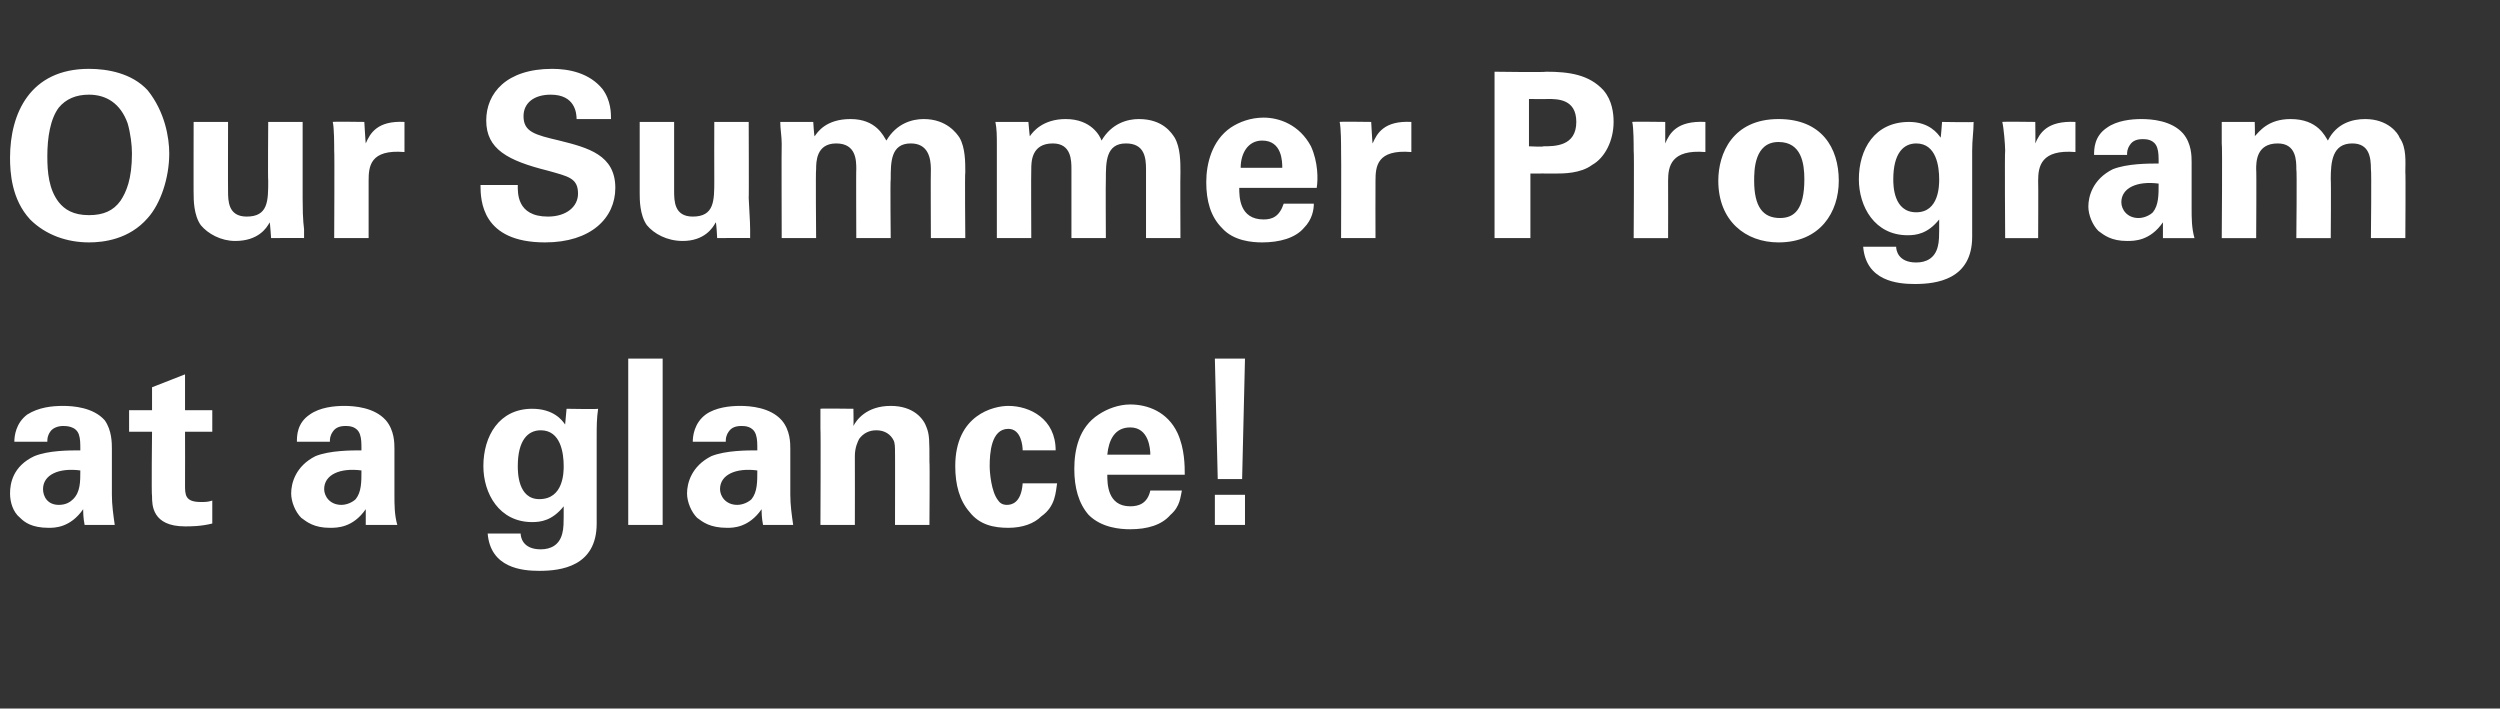 <?xml version="1.0" standalone="no"?><!DOCTYPE svg PUBLIC "-//W3C//DTD SVG 1.1//EN" "http://www.w3.org/Graphics/SVG/1.1/DTD/svg11.dtd"><svg xmlns="http://www.w3.org/2000/svg" version="1.1" width="174.3px" height="49.4px" viewBox="0 -5 174.3 49.4" style="top:-5px"><rect x="0" y="-5" width="174.3" height="49.4" fill="#333333" stroke="none"/><desc>Our Summer Program at a glance!</desc><defs/><g id="Polygon142924"><path d="m5.9 31.6c-.1-.5-.1-.9-.1-1.1c-.9 1.3-2 1.3-2.4 1.3c-1.2 0-1.7-.4-2-.7c-.5-.4-.7-1.1-.7-1.7c0-.7.2-1.9 1.7-2.6c1-.4 2.4-.4 3.2-.4c0-.5 0-.8-.1-1.1c-.2-.6-.9-.6-1.1-.6c-.3 0-.7.1-.9.4c-.2.3-.2.5-.2.7c0 0-2.3 0-2.3 0c0-.4.1-1.3.9-1.9c.8-.5 1.7-.6 2.5-.6c.7 0 2.1.1 2.9 1c.5.7.5 1.6.5 2c0 0 0 3.2 0 3.2c0 .7.1 1.4.2 2.1c0 0-2.1 0-2.1 0zm-2.9-2.5c0 .5.3 1.1 1.1 1.1c.5 0 .8-.2 1-.4c.5-.5.5-1.2.5-2c-1.5-.2-2.6.3-2.6 1.3zm11.8 2.4c-.8.2-1.5.2-1.9.2c-2.3 0-2.3-1.5-2.3-2.1c-.05-.05 0-4.5 0-4.5l-1.6 0l0-1.5l1.6 0l0-1.6l2.3-.9l0 2.5l1.9 0l0 1.5l-1.9 0c0 0 .01 3.67 0 3.7c0 .7 0 1.2 1.1 1.2c.3 0 .5 0 .8-.1c0 0 0 1.6 0 1.6zm10.7.1c0-.5 0-.9 0-1.1c-.9 1.3-2 1.3-2.5 1.3c-1.1 0-1.6-.4-2-.7c-.4-.4-.7-1.1-.7-1.7c0-.7.3-1.9 1.7-2.6c1-.4 2.5-.4 3.2-.4c0-.5 0-.8-.1-1.1c-.2-.6-.8-.6-1-.6c-.4 0-.7.1-.9.4c-.2.3-.2.5-.2.7c0 0-2.3 0-2.3 0c0-.4 0-1.3.9-1.9c.7-.5 1.7-.6 2.4-.6c.7 0 2.1.1 2.9 1c.6.7.6 1.6.6 2c0 0 0 3.2 0 3.2c0 .7 0 1.4.2 2.1c0 0-2.2 0-2.2 0zm-2.9-2.5c0 .5.4 1.1 1.2 1.1c.4 0 .8-.2 1-.4c.4-.5.4-1.2.4-2c-1.5-.2-2.6.3-2.6 1.3zm19.1-5.6c-.1.7-.1 1.2-.1 2c0 0 0 6 0 6c0 3-2.5 3.3-4 3.3c-1.2 0-3.4-.2-3.6-2.6c0 0 2.3 0 2.3 0c0 .2.1 1.1 1.4 1.1c.7 0 1.3-.3 1.5-1.1c.1-.4.1-.6.1-1.9c-.8 1-1.6 1.1-2.2 1.1c-2.3 0-3.4-2-3.4-3.9c0-2.1 1.1-4 3.4-4c1.5 0 2.1.8 2.3 1.1c0 .01.1-1.1.1-1.1c0 0 2.21.04 2.2 0zm-4.1 6.3c1.7 0 1.7-1.9 1.7-2.3c0-.9-.2-2.5-1.6-2.5c-.9 0-1.6.7-1.6 2.5c0 .4 0 2.3 1.5 2.3zm6.2-9.8l2.4 0l0 11.6l-2.4 0l0-11.6zm9.4 11.6c-.1-.5-.1-.9-.1-1.1c-.9 1.3-2 1.3-2.4 1.3c-1.2 0-1.7-.4-2.1-.7c-.4-.4-.7-1.1-.7-1.7c0-.7.3-1.9 1.7-2.6c1-.4 2.5-.4 3.2-.4c0-.5 0-.8-.1-1.1c-.2-.6-.8-.6-1-.6c-.4 0-.7.1-.9.4c-.2.3-.2.5-.2.7c0 0-2.3 0-2.3 0c0-.4.1-1.3.9-1.9c.7-.5 1.7-.6 2.4-.6c.7 0 2.1.1 2.9 1c.6.7.6 1.6.6 2c0 0 0 3.2 0 3.2c0 .7.1 1.4.2 2.1c0 0-2.1 0-2.1 0zm-3-2.5c0 .5.4 1.1 1.2 1.1c.4 0 .8-.2 1-.4c.4-.5.4-1.2.4-2c-1.5-.2-2.6.3-2.6 1.3zm7-4.2c0 0 0-.9 0-1.4c-.02-.03 2.3 0 2.3 0c0 0 .02 1.19 0 1.2c.2-.4.9-1.4 2.6-1.4c1.6 0 2.3.9 2.5 1.5c.2.5.2.9.2 2.4c.03.02 0 4.4 0 4.4l-2.4 0c0 0 .01-5.04 0-5c0-.4 0-.7-.1-.9c-.2-.4-.6-.7-1.2-.7c-.5 0-.9.2-1.2.6c-.1.2-.3.6-.3 1.2c.01.05 0 4.8 0 4.8l-2.4 0c0 0 .03-6.66 0-6.7zm14.1 1.5c0-.3-.1-1.5-1-1.5c-1.2 0-1.3 1.7-1.3 2.6c0 .4.1 1.8.6 2.4c.2.3.5.3.6.3c.3 0 1-.1 1.1-1.5c0 0 2.4 0 2.4 0c-.1.6-.1 1.6-1.1 2.3c-.5.5-1.3.8-2.3.8c-1 0-2-.2-2.7-1.1c-.7-.8-1-1.9-1-3.2c0-3.6 2.7-4.2 3.7-4.2c1.5 0 3.3.9 3.3 3.1c0 0-2.3 0-2.3 0zm5.9 1.7c0 .6 0 2.2 1.6 2.2c.6 0 1.2-.2 1.4-1.1c0 0 2.2 0 2.2 0c-.1.4-.1 1.1-.8 1.7c-.6.7-1.6 1-2.8 1c-.7 0-2-.1-2.9-1c-.7-.8-1-1.9-1-3.2c0-1.3.3-2.9 1.7-3.8c.6-.4 1.4-.7 2.2-.7c1.2 0 2.6.5 3.3 2c.5 1.1.5 2.3.5 2.9c0 0-5.4 0-5.4 0zm3-1.4c0-.4-.1-1.9-1.4-1.9c-1.1 0-1.5.9-1.6 1.9c0 0 3 0 3 0zm4.7 1.7l-.2-8.4l2.1 0l-.2 8.4l-1.7 0zm-.2 1.1l2.1 0l0 2.1l-2.1 0l0-2.1z" stroke="none" fill="#fff"/></g><g id="Polygon142923"><path d="m6.2-.2c1.3 0 3 .3 4.1 1.5c1.2 1.5 1.5 3.3 1.5 4.4c0 1.7-.6 3.5-1.5 4.5c-1.3 1.5-3.1 1.7-4.1 1.7c-1.5 0-3-.5-4.1-1.6c-1.3-1.4-1.4-3.3-1.4-4.3c0-3.1 1.4-6.2 5.5-6.2zm-2.1 9.3c.4.5 1 .9 2.1.9c1 0 1.7-.3 2.2-1c.4-.6.8-1.5.8-3.3c0-.6-.1-1.4-.3-2.1c-.5-1.4-1.5-2-2.7-2c-.9 0-1.6.3-2.1.9c-.6.8-.8 2.1-.8 3.4c0 1.1.1 2.3.8 3.2zm11.8-5.6c0 0-.01 4.82 0 4.8c0 .7 0 1.8 1.3 1.8c1.5 0 1.5-1.1 1.5-2.5c-.03-.02 0-4.1 0-4.1l2.4 0c0 0 0 5.33 0 5.3c0 1.8.1 2 .1 2.2c0 .2 0 .4 0 .6c.02-.02-2.3 0-2.3 0c0 0-.07-1.09-.1-1.1c-.2.4-.8 1.3-2.4 1.3c-1 0-1.9-.5-2.4-1.1c-.5-.7-.5-1.8-.5-2.2c-.01.03 0-5 0-5l2.4 0zm7.4 2c0-.4 0-1.6-.1-2c.02-.03 2.2 0 2.2 0c0 0 .09 1.52.1 1.5c.3-.7.8-1.6 2.7-1.5c0 0 0 2.1 0 2.1c-2.4-.2-2.5 1-2.5 2c0 0 0 4 0 4l-2.4 0c0 0 .03-6.11 0-6.1zm12.8 2.4c0 .5-.1 2.2 2.1 2.2c1.3 0 2.1-.7 2.1-1.6c0-1.1-.7-1.2-2.1-1.6c-2.8-.7-4.3-1.5-4.3-3.5c0-1.9 1.4-3.6 4.6-3.6c1.2 0 2.6.3 3.5 1.4c.6.8.6 1.7.6 2.1c0 0-2.4 0-2.4 0c0-.4-.1-1.7-1.8-1.7c-1.2 0-1.9.6-1.9 1.5c0 1.1.8 1.3 2.5 1.7c2 .5 3.9 1 3.9 3.3c0 2.1-1.7 3.8-4.9 3.8c-4.4 0-4.5-2.9-4.5-4c0 0 2.6 0 2.6 0zm10.9-4.4c0 0 0 4.82 0 4.8c0 .7 0 1.8 1.3 1.8c1.5 0 1.5-1.1 1.5-2.5c-.01-.02 0-4.1 0-4.1l2.4 0c0 0 .02 5.33 0 5.3c.1 1.8.1 2 .1 2.2c0 .2 0 .4 0 .6c.03-.02-2.3 0-2.3 0c0 0-.05-1.09-.1-1.1c-.2.4-.8 1.3-2.3 1.3c-1.1 0-2-.5-2.5-1.1c-.5-.7-.5-1.8-.5-2.2c0 .03 0-5 0-5l2.4 0zm7.5 1.5c0-.5-.1-1-.1-1.5c0 0 2.3 0 2.3 0c0 0 .06 1.04.1 1c.2-.3.8-1.2 2.5-1.2c1.8 0 2.3 1.2 2.5 1.5c.7-1.2 1.8-1.5 2.6-1.5c1.6 0 2.3 1 2.5 1.3c.4.7.4 1.7.4 2.4c-.04.02 0 4.6 0 4.6l-2.4 0c0 0-.02-4.77 0-4.8c0-.8-.2-1.8-1.4-1.8c-1.4 0-1.4 1.3-1.4 2.5c-.04.04 0 4.1 0 4.1l-2.4 0c0 0-.02-4.82 0-4.8c0-.6 0-1.8-1.4-1.8c-1.4 0-1.4 1.3-1.4 1.8c-.04.03 0 4.8 0 4.8l-2.4 0c0 0-.02-6.58 0-6.6zm15 0c0-.5 0-1-.1-1.5c.02 0 2.3 0 2.3 0c0 0 .09 1.04.1 1c.2-.3.9-1.2 2.5-1.2c1.8 0 2.4 1.2 2.5 1.5c.7-1.2 1.8-1.5 2.6-1.5c1.7 0 2.3 1 2.5 1.3c.4.7.4 1.7.4 2.4c-.02.02 0 4.6 0 4.6l-2.4 0c0 0 0-4.77 0-4.8c0-.8-.1-1.8-1.4-1.8c-1.4 0-1.4 1.3-1.4 2.5c-.02.04 0 4.1 0 4.1l-2.4 0c0 0 0-4.82 0-4.8c0-.6 0-1.8-1.3-1.8c-1.5 0-1.5 1.3-1.5 1.8c-.02.03 0 4.8 0 4.8l-2.4 0c0 0 0-6.58 0-6.6zm16.9 3.1c0 .6 0 2.2 1.7 2.2c.6 0 1.1-.2 1.4-1.1c0 0 2.1 0 2.1 0c0 .4-.1 1.1-.7 1.7c-.6.7-1.7 1-2.9 1c-.7 0-2-.1-2.8-1c-.8-.8-1.1-1.9-1.1-3.2c0-1.3.4-2.9 1.7-3.8c.6-.4 1.4-.7 2.3-.7c1.1 0 2.5.5 3.3 2c.5 1.1.5 2.3.4 2.9c0 0-5.4 0-5.4 0zm3-1.4c0-.4 0-1.9-1.4-1.9c-1 0-1.5.9-1.5 1.9c0 0 2.9 0 2.9 0zm4.1-1.2c0-.4 0-1.6-.1-2c.01-.03 2.2 0 2.2 0c0 0 .08 1.52.1 1.5c.3-.7.8-1.6 2.7-1.5c0 0 0 2.1 0 2.1c-2.4-.2-2.5 1-2.5 2c-.01 0 0 4 0 4l-2.4 0c0 0 .02-6.11 0-6.1zm10.7-5.5c0 0 3.56.05 3.6 0c1.6 0 3 .2 4 1.3c.6.7.7 1.6.7 2.2c0 1.3-.6 2.5-1.5 3c-.8.6-2 .6-2.6.6c-.02-.01-1.7 0-1.7 0l0 4.5l-2.5 0l0-11.6zm2.4 5.2c0 0 1.03.05 1 0c.8 0 2.3 0 2.3-1.7c0-1.6-1.3-1.6-2-1.6c-.01.02-1.3 0-1.3 0l0 3.3zm7.3.3c0-.4 0-1.6-.1-2c.03-.03 2.3 0 2.3 0c0 0 0 1.52 0 1.5c.3-.7.8-1.6 2.8-1.5c0 0 0 2.1 0 2.1c-2.4-.2-2.6 1-2.6 2c.01 0 0 4 0 4l-2.4 0c0 0 .04-6.11 0-6.1zm10.1-2.2c3 0 4.2 2 4.2 4.3c0 2.2-1.3 4.3-4.2 4.3c-2.3 0-4.2-1.5-4.2-4.3c0-1.9 1-4.3 4.2-4.3zm.1 6.9c1 0 1.7-.6 1.7-2.7c0-1.1-.2-2.6-1.8-2.6c-1.7 0-1.7 2-1.7 2.7c0 1.8.6 2.6 1.8 2.6zm13.5-6.7c0 .7-.1 1.2-.1 2c0 0 0 6 0 6c0 3-2.5 3.3-4 3.3c-1.2 0-3.4-.2-3.6-2.6c0 0 2.3 0 2.3 0c0 .2.1 1.1 1.4 1.1c.7 0 1.3-.3 1.5-1.1c.1-.4.1-.6.1-1.9c-.8 1-1.6 1.1-2.2 1.1c-2.3 0-3.4-2-3.4-3.9c0-2.1 1.1-4 3.5-4c1.4 0 2 .8 2.2 1.1c.02.01.1-1.1.1-1.1c0 0 2.23.04 2.2 0zm-4 6.3c1.6 0 1.6-1.9 1.6-2.3c0-.9-.2-2.5-1.6-2.5c-.9 0-1.6.7-1.6 2.5c0 .4 0 2.3 1.6 2.3zm6.2-4.3c0-.4-.1-1.6-.2-2c.04-.03 2.3 0 2.3 0c0 0 .02 1.52 0 1.5c.3-.7.8-1.6 2.8-1.5c0 0 0 2.1 0 2.1c-2.4-.2-2.6 1-2.6 2c.02 0 0 4 0 4l-2.3 0c0 0-.04-6.11 0-6.1zm11 6.1c0-.5 0-.9 0-1.1c-.9 1.3-2 1.3-2.5 1.3c-1.1 0-1.6-.4-2-.7c-.4-.4-.7-1.1-.7-1.7c0-.7.3-1.9 1.7-2.6c1-.4 2.5-.4 3.2-.4c0-.5 0-.8-.1-1.1c-.2-.6-.8-.6-1-.6c-.4 0-.7.1-.9.4c-.2.3-.2.5-.2.7c0 0-2.3 0-2.3 0c0-.4 0-1.3.9-1.9c.7-.5 1.7-.6 2.4-.6c.7 0 2.1.1 2.9 1c.6.7.6 1.6.6 2c0 0 0 3.2 0 3.2c0 .7 0 1.4.2 2.1c0 0-2.2 0-2.2 0zm-2.9-2.5c0 .5.4 1.1 1.2 1.1c.4 0 .8-.2 1-.4c.4-.5.4-1.2.4-2c-1.5-.2-2.6.3-2.6 1.3zm7-4.1c0-.5 0-1 0-1.5c-.03 0 2.3 0 2.3 0c0 0 .03 1.04 0 1c.3-.3.9-1.2 2.5-1.2c1.9 0 2.4 1.2 2.6 1.5c.6-1.2 1.7-1.5 2.6-1.5c1.6 0 2.3 1 2.4 1.3c.5.7.4 1.7.4 2.4c.03.02 0 4.6 0 4.6l-2.4 0c0 0 .05-4.77 0-4.8c0-.8-.1-1.8-1.3-1.8c-1.4 0-1.5 1.3-1.5 2.5c.03.04 0 4.1 0 4.1l-2.4 0c0 0 .05-4.82 0-4.8c0-.6 0-1.8-1.3-1.8c-1.5 0-1.5 1.3-1.5 1.8c.03.03 0 4.8 0 4.8l-2.4 0c0 0 .05-6.58 0-6.6z" stroke="none" fill="#fff"/></g></svg>
